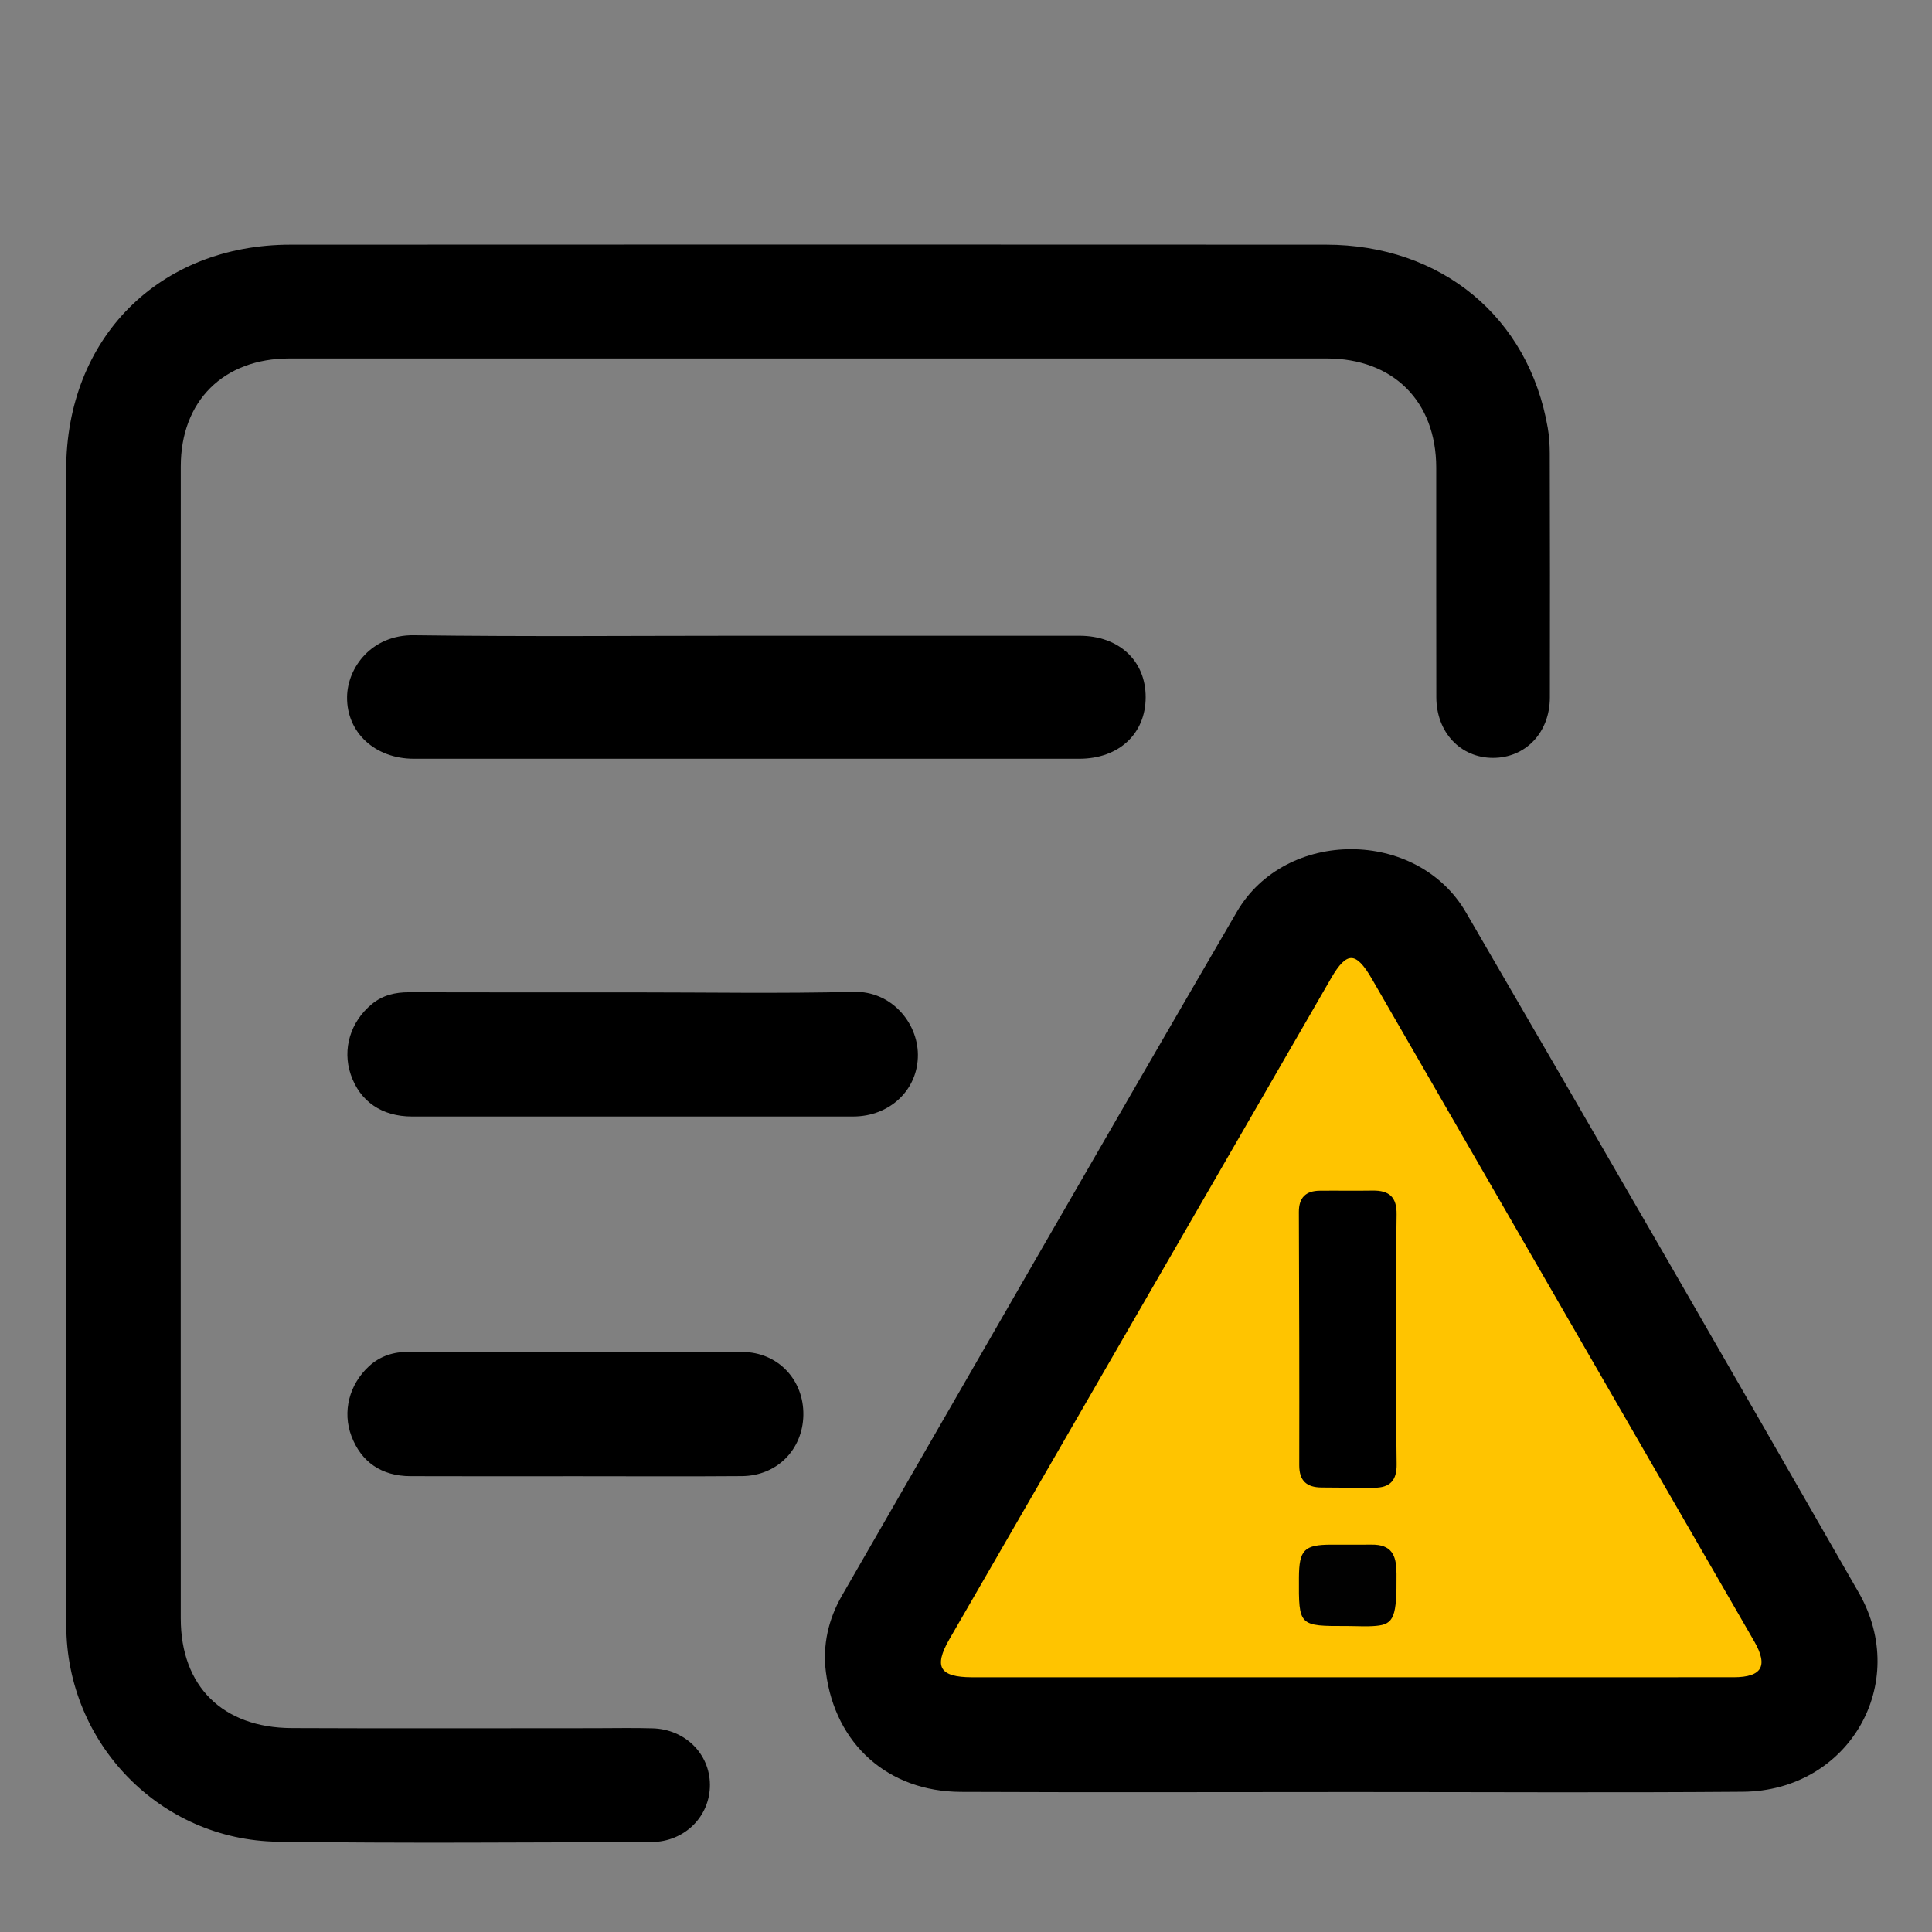 <?xml version="1.0" encoding="utf-8"?>
<!-- Generator: Adobe Illustrator 16.0.0, SVG Export Plug-In . SVG Version: 6.00 Build 0)  -->
<!DOCTYPE svg PUBLIC "-//W3C//DTD SVG 1.1//EN" "http://www.w3.org/Graphics/SVG/1.1/DTD/svg11.dtd">
<svg version="1.1" id="Layer_1" xmlns="http://www.w3.org/2000/svg" xmlns:xlink="http://www.w3.org/1999/xlink" x="0px" y="0px"
	 width="1000px" height="1000px" viewBox="0 0 1000 1000" enable-background="new 0 0 1000 1000" xml:space="preserve">
<rect x="0" y="0" width="1000" height="1000" fill="#808080" stroke="none"/>
<path fill-rule="evenodd" clip-rule="evenodd" d="M-1132.533,974.566c0-111.872,0.308-223.744-0.378-335.611
	c-0.09-14.316,4.274-22.241,16.299-29.67c67.754-41.844,134.969-84.561,202.39-126.941c4.46-2.799,9.134-5.263,16.629-9.558
	c0,169.271,0,335.523,0,501.78C-975.906,974.566-1054.221,974.566-1132.533,974.566z"/>
<path fill-rule="evenodd" clip-rule="evenodd" d="M-831.81,974.566c0-160.434,0-320.867,0-481.187
	c6.676-3.088,8.466,2.836,11.283,5.589c66.609,65.127,132.767,130.718,199.851,195.349c12.024,11.582,11.021,18.305,0.26,29.469
	c-18.355,19.038-35.047,39.683-54.174,61.648c18.598,5.534,34.559,11.545,51.063,14.813c14.594,2.886,17.82,10.113,17.588,24.017
	c-0.835,50.086-0.328,100.198-0.328,150.303C-681.449,974.566-756.629,974.566-831.81,974.566z"/>
<path fill-rule="evenodd" clip-rule="evenodd" d="M-784.435,323.714c22.337,21.966,43.533,42.615,64.522,63.471
	c77.748,77.273,155.791,154.252,232.787,232.269c13.271,13.445,20.393,12.922,32.368-0.555
	c18.481-20.801,38.987-39.798,61.388-62.328c25.752,96.885,50.44,189.778,76.022,286.03c-97.16-25.917-190.358-50.783-287.285-76.64
	c22.618-23.38,43.182-45.575,64.868-66.614c9.381-9.1,9.826-14.308,0.034-23.87c-101.361-99.037-202.45-198.359-302.859-298.36
	c-11.268-11.219-18.103-9.081-29.393-1.794c-88.55,57.143-177.464,113.726-269.915,172.814c0-31.244-0.055-59.607,0.028-87.965
	c0.032-11.132,10.352-12.812,17.054-17.144c149.685-96.66,299.355-193.339,449.563-289.183c15.516-9.902,20.375-16.858,9.633-33.947
	c-13.163-20.943-22.909-44.028-36.707-71.271c99.979,0,196.282,0,294.354,0c-45.279,82.944-91.466,167.546-139.324,255.217
	c-17.438-28.895-33.763-55.619-49.706-82.568c-4.394-7.429-7.682-12.509-17.55-6.13
	C-670.287,251.181-726.363,286.683-784.435,323.714z"/>
<path fill-rule="evenodd" clip-rule="evenodd" fill="#FEFEFE" d="M-1283.899,1659.136c0-158.86,0.051-317.72-0.18-476.58
	c-0.01-6.463,1.268-7.732,7.73-7.729c317.091,0.204,634.183,0.204,951.273,0c6.46-0.004,7.732,1.266,7.729,7.729
	c-0.205,317.72-0.205,635.438,0,953.16c0.004,6.46-1.267,7.732-7.729,7.729c-317.091-0.204-634.182-0.204-951.272,0
	c-6.461,0.004-7.741-1.265-7.732-7.729C-1283.848,1976.857-1283.899,1817.996-1283.899,1659.136z"/>
<path fill-rule="evenodd" clip-rule="evenodd" d="M34.247,539.473c-0.001-98.761-0.013-197.52,0.004-296.28
	c0.011-68.122,48.046-116.512,116.086-116.549c178.649-0.098,357.298-0.084,535.947-0.003
	c59.708,0.025,104.989,37.538,114.83,94.823c0.74,4.313,1.03,8.754,1.039,13.135c0.09,42.146,0.151,84.292,0.054,126.438
	c-0.043,18.157-12.602,31.257-29.477,31.23c-16.776-0.025-29.248-13.188-29.298-31.361c-0.108-39.631,0.001-79.261-0.045-118.892
	c-0.04-34.3-22.249-56.461-56.714-56.466c-178.964-0.033-357.927-0.035-536.89,0.001c-34.042,0.008-56.204,21.947-56.214,55.86
	c-0.062,198.779-0.054,397.557-0.009,596.336c0.007,35.021,21.66,56.55,57.408,56.71c52.209,0.235,104.42,0.061,156.629,0.061
	c10.065,0.002,20.136-0.23,30.193,0.063c16.839,0.492,29.567,13.176,29.667,29.169c0.102,16.318-13.029,29.643-30.27,29.687
	c-64.477,0.168-128.963,0.721-193.428-0.167C82.88,952.428,34.444,902.416,34.308,841.413
	C34.085,740.767,34.248,640.12,34.247,539.473z"/>
<path fill-rule="evenodd" clip-rule="evenodd" d="M700.209,927.55c-67.632,0.013-135.264,0.227-202.895-0.072
	c-37.688-0.165-65.006-24.671-69.812-61.861c-1.829-14.163,1.274-27.569,8.363-39.867
	c68.008-117.985,135.788-236.104,204.329-353.78c25.268-43.381,93.301-43.169,118.53,0.194
	c68.17,117.167,135.964,234.554,203.362,352.167c27.041,47.187-5.339,102.641-59.928,103.078
	C834.847,927.948,767.526,927.537,700.209,927.55z"/>
<path fill-rule="evenodd" clip-rule="evenodd" d="M386.955,329.056c57.252,0,114.504-0.015,171.756,0.008
	c20.459,0.007,34.308,12.902,34.283,31.812c-0.023,18.91-13.842,31.84-34.35,31.848c-114.817,0.038-229.636,0.038-344.455,0
	c-20.066-0.008-34.748-13.568-34.547-31.927c0.166-15.256,12.707-32.304,34.616-32.005
	C271.815,329.574,329.389,329.056,386.955,329.056z"/>
<path fill-rule="evenodd" clip-rule="evenodd" d="M327.809,513.645c38.061,0,76.137,0.665,114.174-0.28
	c19.126-0.474,32.989,15.684,33.125,32.484c0.147,18.169-14.505,32.033-33.489,32.044c-76.121,0.039-152.242,0.03-228.362,0.004
	c-15.688-0.006-27.02-7.863-31.73-21.786c-4.437-13.118-0.122-27.295,10.944-36.395c5.642-4.642,12.079-6.149,19.27-6.127
	C250.429,513.707,289.119,513.645,327.809,513.645z"/>
<path fill-rule="evenodd" clip-rule="evenodd" d="M298.2,764.089c-28.609,0-57.219,0.083-85.828-0.033
	c-14.958-0.062-25.433-7.366-30.485-20.763c-4.751-12.598-1.148-26.636,9.052-36.082c5.889-5.454,12.9-7.528,20.696-7.529
	c57.533-0.01,115.066-0.159,172.598,0.084c18.466,0.078,31.895,14.505,31.58,32.708c-0.309,17.855-13.677,31.412-31.786,31.554
	C355.419,764.251,326.808,764.087,298.2,764.089z"/>
<path fill-rule="evenodd" clip-rule="evenodd" fill="#FFC400" stroke="#000000" stroke-miterlimit="10" d="M908.441,849.341
	c-65.98-114.356-131.974-228.704-197.987-343.04c-8.366-14.487-13.656-14.528-21.905-0.247
	C622.672,620.104,556.806,734.16,490.953,848.226c-8.443,14.624-4.974,20.425,12.133,20.427
	c65.076,0.003,130.151,0.001,195.227,0.001c66.333-0.001,132.667,0.01,198.999-0.009
	C912.381,868.641,915.983,862.412,908.441,849.341z"/>
<path fill-rule="evenodd" clip-rule="evenodd" d="M722.768,692.751c0.011,21.686-0.23,43.372,0.132,65.05
	c0.142,8.507-3.487,12.243-11.608,12.25c-9.112,0.01-18.226-0.044-27.337-0.134c-7.548-0.074-11.481-3.379-11.466-11.5
	c0.083-43.683-0.022-87.364-0.196-131.045c-0.03-7.568,3.628-11,10.846-11.072c9.112-0.09,18.229,0.087,27.339-0.059
	c8.538-0.137,12.559,3.334,12.4,12.404C722.502,650.009,722.756,671.383,722.768,692.751z"/>
<path fill-rule="evenodd" clip-rule="evenodd" fill="#010101" d="M697.216,841.629c-25.009,0.046-25.009,0.046-24.883-24.988
	c0.072-14.437,2.691-17.113,16.784-17.135c5.949-0.01,11.898-0.002,17.847,0c1.565,0,3.135-0.06,4.696,0.025
	c9.801,0.535,11.117,7.205,11.177,15.109c0.17,22.079-1.23,26.077-10.6,26.91C707.267,841.993,702.226,841.629,697.216,841.629z"/>
</svg>
